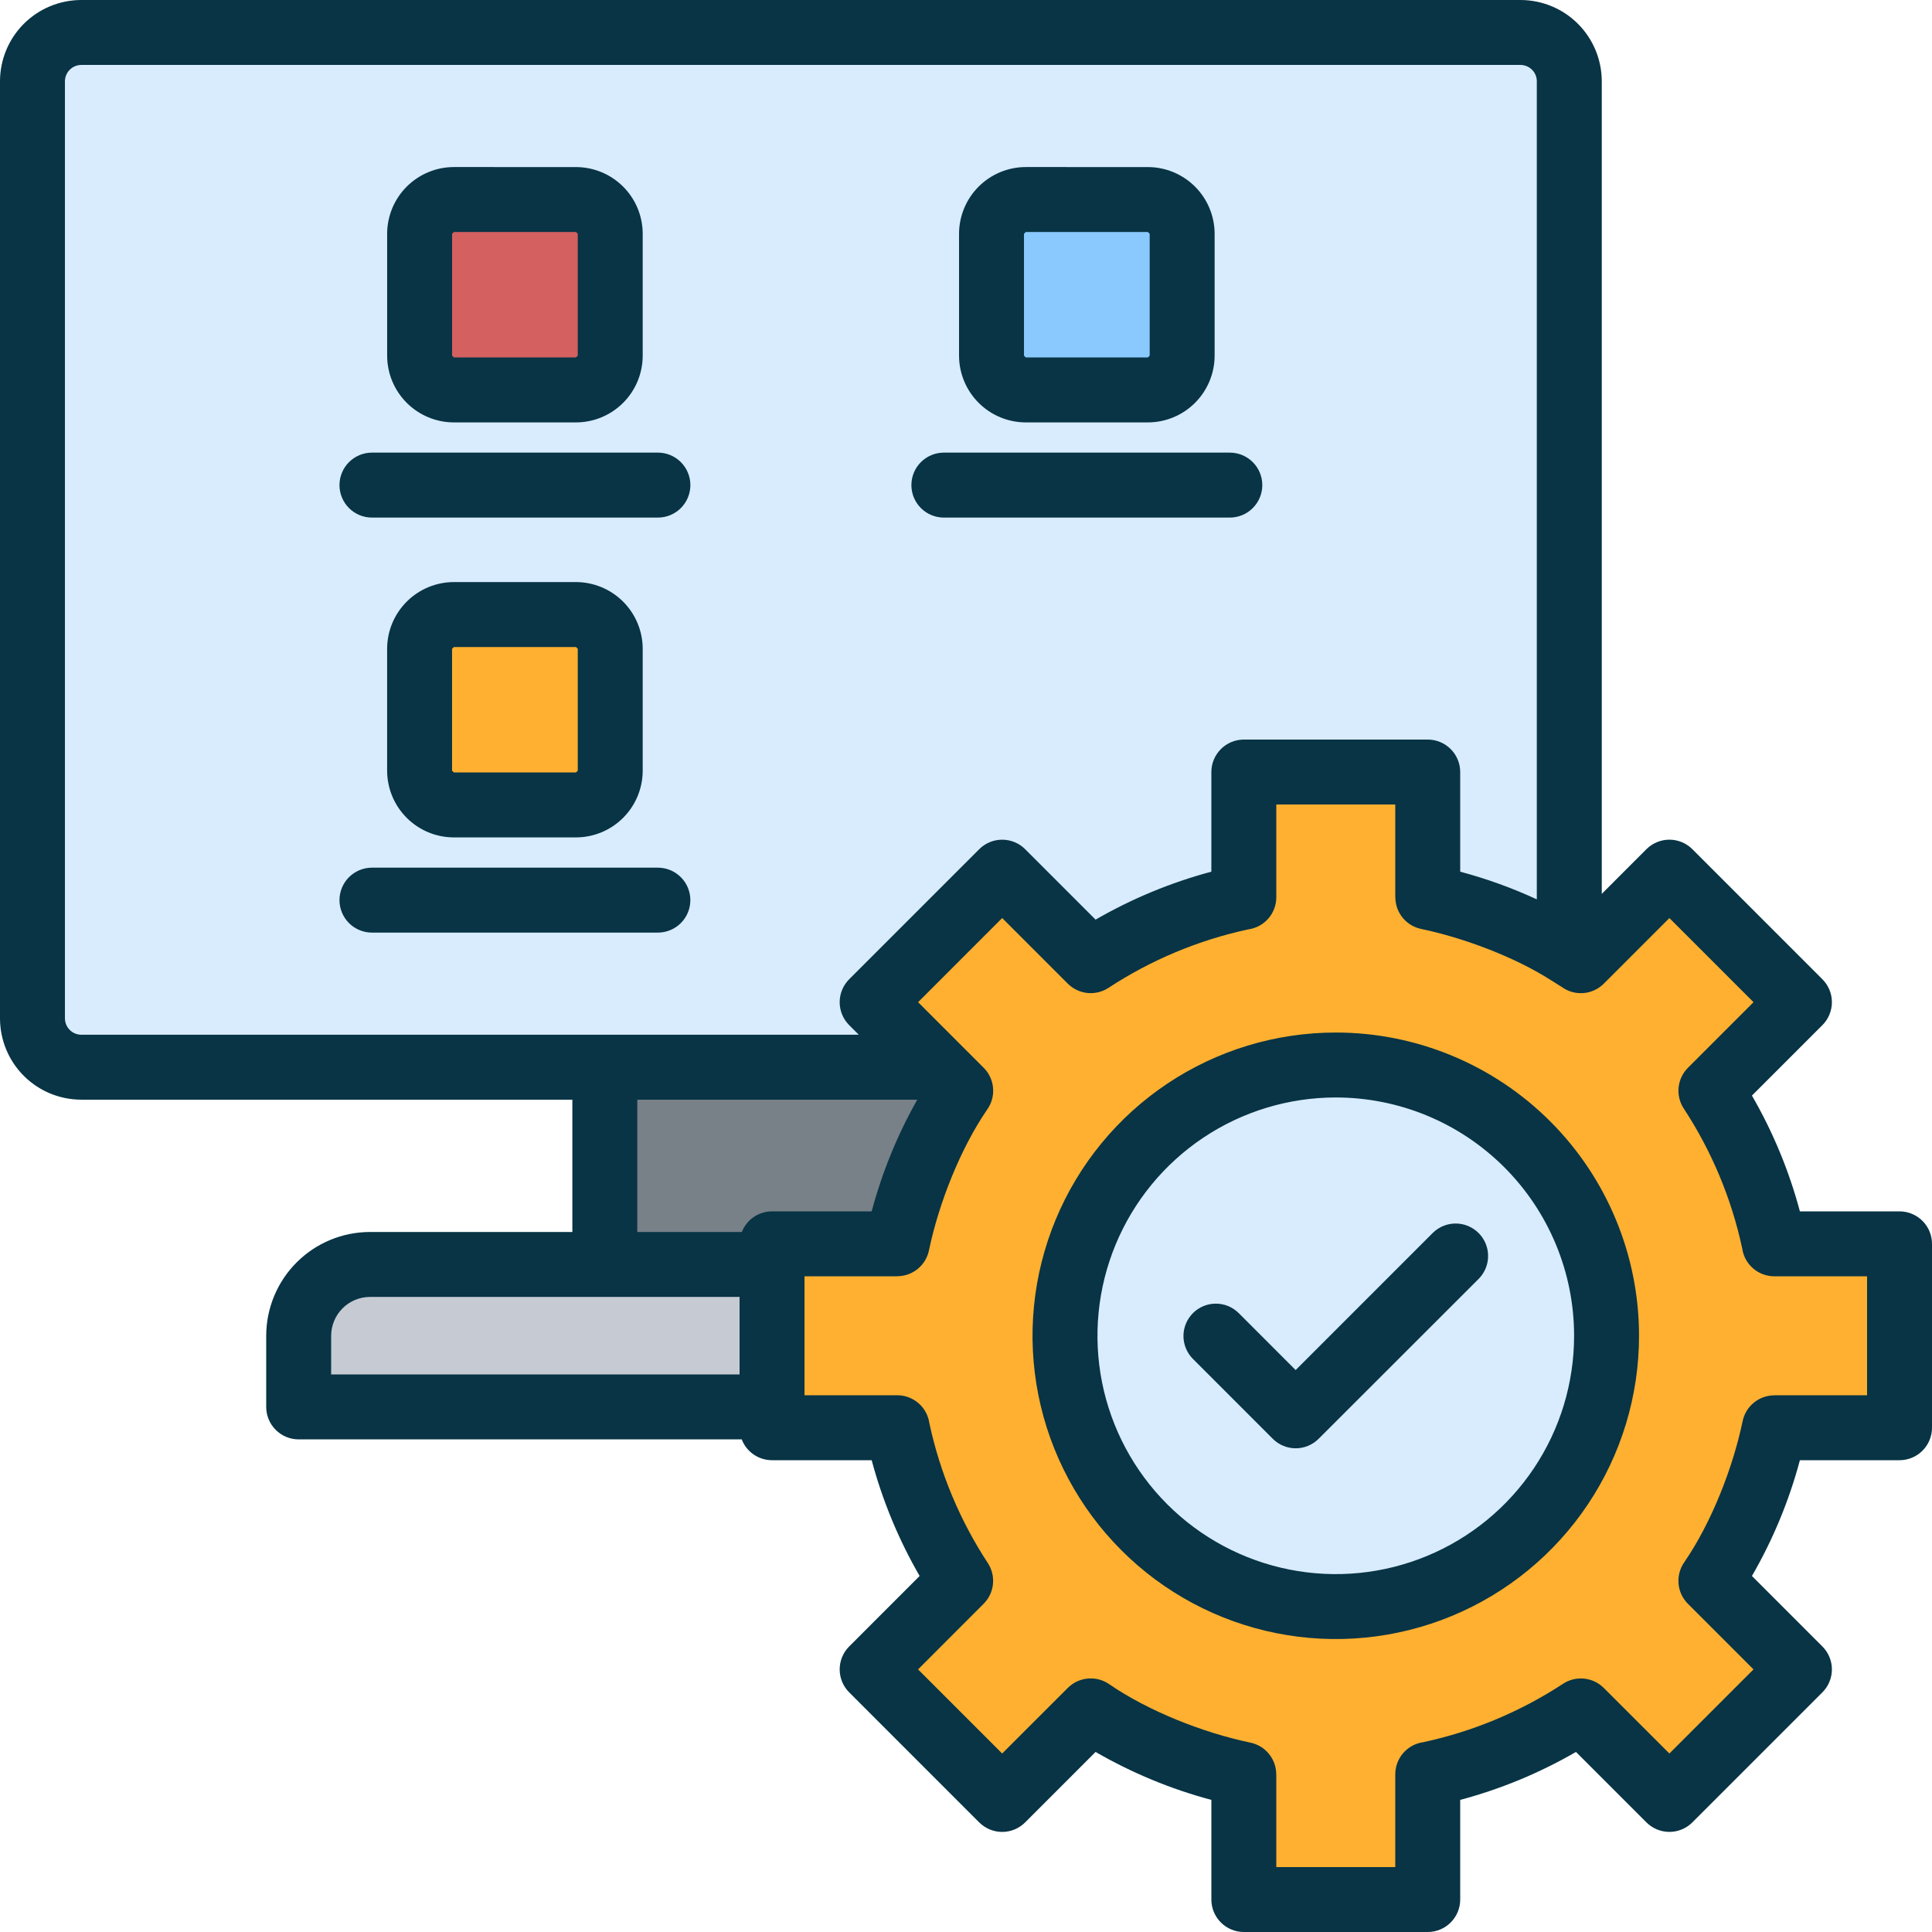 <svg width="80" height="80" viewBox="0 0 80 80" fill="none" xmlns="http://www.w3.org/2000/svg">
<path d="M25.045 44.191H41.279V52.358H25.045V44.191Z" fill="#788088"/>
<path fill-rule="evenodd" clip-rule="evenodd" d="M12.368 58.258H53.956V55.306C53.954 54.525 53.643 53.777 53.09 53.224C52.538 52.672 51.79 52.361 51.008 52.359H15.316C14.534 52.361 13.786 52.672 13.234 53.224C12.681 53.777 12.37 54.525 12.368 55.306V58.258Z" fill="#C6CBD3"/>
<path d="M62.964 1.344H3.361C2.247 1.344 1.344 2.247 1.344 3.361V42.173C1.344 43.287 2.247 44.19 3.361 44.19H62.964C64.078 44.19 64.981 43.287 64.981 42.173V3.361C64.981 2.247 64.078 1.344 62.964 1.344Z" fill="#D8ECFE"/>
<path d="M23.851 8.262H18.794C18.011 8.262 17.375 8.897 17.375 9.68V14.727C17.375 15.51 18.011 16.145 18.794 16.145H23.851C24.634 16.145 25.269 15.51 25.269 14.727V9.68C25.269 8.897 24.634 8.262 23.851 8.262Z" fill="#D46060"/>
<path d="M47.532 8.262H42.475C41.692 8.262 41.057 8.897 41.057 9.68V14.727C41.057 15.51 41.692 16.145 42.475 16.145H47.532C48.315 16.145 48.95 15.51 48.95 14.727V9.68C48.95 8.897 48.315 8.262 47.532 8.262Z" fill="#8AC9FE"/>
<path d="M23.851 25.447H18.794C18.011 25.447 17.375 26.082 17.375 26.866V31.913C17.375 32.696 18.011 33.331 18.794 33.331H23.851C24.634 33.331 25.269 32.696 25.269 31.913V26.866C25.269 26.082 24.634 25.447 23.851 25.447Z" fill="#FFB030"/>
<path fill-rule="evenodd" clip-rule="evenodd" d="M78.656 59.12V51.505H73.472C73 49.246 72.109 47.095 70.844 45.165L74.511 41.498L69.126 36.114L65.459 39.782C63.529 38.517 61.379 37.625 59.12 37.153V31.969H51.505V37.152C49.246 37.624 47.095 38.516 45.165 39.782L41.498 36.115L36.114 41.499L39.781 45.166C38.516 47.096 37.624 49.247 37.152 51.506H31.969V59.12H37.152C37.624 61.379 38.516 63.529 39.782 65.459L36.114 69.126L41.498 74.51L45.165 70.844C47.095 72.109 49.246 73 51.505 73.472V78.656H59.12V73.472C61.379 73 63.529 72.109 65.459 70.844L69.126 74.511L74.511 69.126L70.844 65.459C72.109 63.529 73 61.378 73.472 59.119L78.656 59.12Z" fill="#FFB030"/>
<path d="M65.695 59.618C68.067 53.898 65.353 47.338 59.632 44.966C53.912 42.594 47.352 45.309 44.98 51.029C42.608 56.75 45.323 63.31 51.043 65.681C56.764 68.053 63.324 65.339 65.695 59.618Z" fill="#D8ECFE"/>
<path fill-rule="evenodd" clip-rule="evenodd" d="M23.7 51.014V45.535H3.361C2.47 45.533 1.616 45.179 0.986 44.549C0.356 43.919 0.002 43.065 0 42.174V3.361C0.002 2.47 0.356 1.616 0.986 0.986C1.616 0.356 2.47 0.002 3.361 0H62.964C63.855 0.002 64.709 0.356 65.339 0.986C65.969 1.616 66.324 2.47 66.326 3.361V37.013L68.175 35.163C68.428 34.911 68.77 34.769 69.126 34.769C69.483 34.769 69.825 34.911 70.077 35.163L75.461 40.548C75.713 40.8 75.855 41.142 75.855 41.498C75.855 41.855 75.713 42.197 75.461 42.449L72.544 45.366C73.414 46.87 74.082 48.482 74.53 50.16H78.656C79.012 50.16 79.354 50.302 79.606 50.554C79.858 50.806 80 51.148 80 51.505V59.12C80 59.476 79.858 59.818 79.606 60.07C79.354 60.322 79.012 60.464 78.656 60.464H74.53C74.082 62.142 73.414 63.754 72.544 65.258L75.461 68.176C75.713 68.428 75.855 68.77 75.855 69.126C75.855 69.483 75.713 69.825 75.461 70.077L70.077 75.461C69.825 75.713 69.483 75.855 69.126 75.855C68.77 75.855 68.428 75.713 68.175 75.461L65.258 72.544C63.754 73.414 62.142 74.082 60.464 74.53V78.656C60.464 79.012 60.322 79.354 60.07 79.606C59.818 79.858 59.476 80 59.12 80H51.505C51.148 80 50.806 79.858 50.554 79.606C50.302 79.354 50.16 79.012 50.16 78.656V74.53C48.482 74.082 46.87 73.414 45.366 72.544L42.449 75.462C42.197 75.714 41.855 75.856 41.498 75.856C41.142 75.856 40.8 75.714 40.547 75.462L35.163 70.077C34.911 69.825 34.769 69.483 34.769 69.126C34.769 68.77 34.911 68.428 35.163 68.176L38.08 65.258C37.211 63.754 36.543 62.142 36.094 60.464H31.969C31.697 60.464 31.431 60.382 31.207 60.228C30.983 60.074 30.811 59.856 30.713 59.602H12.368C12.011 59.602 11.669 59.46 11.417 59.208C11.165 58.956 11.023 58.614 11.023 58.257V55.306C11.026 54.169 11.479 53.078 12.283 52.274C13.088 51.469 14.178 51.016 15.316 51.014H23.7ZM49.385 56.258L52.702 59.576C52.826 59.701 52.974 59.8 53.137 59.868C53.3 59.935 53.474 59.971 53.651 59.971C53.827 59.971 54.002 59.937 54.165 59.869C54.328 59.802 54.476 59.703 54.601 59.578L61.239 52.945C61.485 52.691 61.622 52.351 61.619 51.998C61.617 51.645 61.475 51.307 61.226 51.057C60.976 50.807 60.638 50.666 60.285 50.663C59.931 50.661 59.592 50.797 59.338 51.043L53.65 56.731L51.287 54.367C51.035 54.119 50.696 53.98 50.342 53.981C49.989 53.981 49.65 54.122 49.4 54.371C49.149 54.62 49.007 54.958 49.004 55.311C49.002 55.665 49.139 56.005 49.385 56.258H49.385ZM55.312 42.755C52.828 42.755 50.401 43.491 48.336 44.871C46.271 46.251 44.661 48.212 43.711 50.507C42.76 52.801 42.511 55.326 42.996 57.762C43.481 60.198 44.677 62.435 46.433 64.192C48.189 65.948 50.426 67.144 52.862 67.628C55.298 68.113 57.823 67.864 60.118 66.914C62.412 65.963 64.373 64.354 65.753 62.289C67.133 60.224 67.869 57.796 67.869 55.312C67.869 51.982 66.546 48.788 64.191 46.433C61.836 44.078 58.642 42.755 55.312 42.755ZM55.312 45.444C53.36 45.444 51.452 46.023 49.83 47.107C48.207 48.191 46.942 49.733 46.195 51.536C45.448 53.339 45.253 55.323 45.633 57.237C46.014 59.152 46.954 60.91 48.334 62.29C49.714 63.67 51.473 64.61 53.387 64.991C55.301 65.372 57.285 65.176 59.089 64.429C60.892 63.682 62.433 62.417 63.517 60.795C64.602 59.172 65.18 57.264 65.18 55.312C65.18 54.016 64.925 52.733 64.429 51.536C63.933 50.338 63.206 49.251 62.29 48.334C61.374 47.418 60.286 46.691 59.089 46.195C57.891 45.699 56.608 45.444 55.312 45.444ZM64.335 40.657C64.297 40.636 64.261 40.614 64.226 40.591C62.726 39.627 60.598 38.831 58.846 38.465C58.545 38.403 58.274 38.238 58.079 37.999C57.885 37.76 57.778 37.461 57.778 37.152H57.775V33.313H52.849V37.152C52.849 37.477 52.732 37.791 52.518 38.036C52.305 38.281 52.01 38.44 51.688 38.484C49.626 38.927 47.664 39.748 45.9 40.905C45.642 41.073 45.334 41.148 45.027 41.117C44.72 41.085 44.433 40.949 44.215 40.731L41.499 38.014L38.016 41.498L40.732 44.214C40.958 44.439 41.096 44.738 41.121 45.056C41.147 45.374 41.059 45.691 40.873 45.95C39.761 47.573 38.87 49.837 38.466 51.777C38.403 52.079 38.238 52.35 37.999 52.545C37.76 52.739 37.461 52.845 37.153 52.846V52.849H33.313V57.774H37.152C37.477 57.774 37.791 57.892 38.036 58.105C38.281 58.319 38.44 58.614 38.484 58.936C38.927 60.998 39.748 62.96 40.904 64.723C41.073 64.982 41.148 65.29 41.116 65.597C41.085 65.904 40.948 66.19 40.73 66.409L38.015 69.126L41.498 72.609L44.215 69.893C44.44 69.667 44.738 69.529 45.056 69.504C45.374 69.478 45.691 69.566 45.95 69.752C47.574 70.864 49.838 71.754 51.778 72.159C52.08 72.222 52.351 72.386 52.545 72.626C52.74 72.865 52.846 73.163 52.846 73.472H52.849V77.311H57.775V73.472C57.775 73.147 57.892 72.833 58.106 72.588C58.319 72.344 58.614 72.184 58.936 72.14C60.998 71.697 62.96 70.876 64.724 69.72C64.982 69.551 65.29 69.476 65.597 69.508C65.904 69.54 66.191 69.676 66.409 69.894L69.126 72.609L72.609 69.126L69.893 66.41C69.667 66.184 69.529 65.886 69.504 65.568C69.478 65.25 69.566 64.933 69.752 64.674C70.864 63.051 71.755 60.786 72.159 58.846C72.222 58.544 72.386 58.273 72.626 58.079C72.865 57.884 73.163 57.778 73.472 57.778V57.775H77.311V52.849H73.472C73.147 52.849 72.833 52.732 72.588 52.518C72.343 52.305 72.184 52.01 72.14 51.688C71.697 49.626 70.876 47.664 69.72 45.9C69.551 45.642 69.476 45.334 69.508 45.027C69.539 44.72 69.676 44.434 69.894 44.215L72.61 41.499L69.126 38.015L66.41 40.731C66.184 40.957 65.886 41.095 65.568 41.121C65.25 41.147 64.933 41.058 64.674 40.872C64.562 40.799 64.449 40.727 64.334 40.657H64.335ZM63.636 37.24V3.361C63.635 3.183 63.564 3.013 63.438 2.888C63.312 2.762 63.142 2.691 62.964 2.689H3.361C3.183 2.691 3.013 2.762 2.888 2.888C2.762 3.013 2.691 3.183 2.689 3.361V42.173C2.691 42.351 2.762 42.521 2.888 42.647C3.013 42.773 3.183 42.844 3.361 42.846H35.56L35.163 42.449C34.911 42.197 34.769 41.855 34.769 41.498C34.769 41.142 34.911 40.8 35.163 40.548L40.548 35.163C40.8 34.911 41.142 34.77 41.498 34.77C41.855 34.77 42.197 34.911 42.449 35.163L45.366 38.08C46.87 37.211 48.482 36.543 50.16 36.094V31.969C50.16 31.612 50.302 31.27 50.554 31.018C50.806 30.766 51.148 30.624 51.505 30.624H59.12C59.476 30.624 59.818 30.766 60.07 31.018C60.322 31.27 60.464 31.612 60.464 31.969V36.094C61.552 36.385 62.614 36.768 63.636 37.24ZM37.983 45.535H26.389V51.014H30.717C30.816 50.762 30.988 50.546 31.211 50.394C31.434 50.241 31.698 50.16 31.969 50.16H36.094C36.526 48.544 37.16 46.99 37.983 45.535ZM30.623 53.703H15.316C14.891 53.705 14.485 53.874 14.184 54.175C13.884 54.475 13.715 54.881 13.712 55.306V56.912H30.624V53.702L30.623 53.703ZM15.401 38.617H27.242C27.598 38.617 27.94 38.475 28.192 38.223C28.445 37.971 28.586 37.629 28.586 37.272C28.586 36.916 28.445 36.574 28.192 36.322C27.94 36.07 27.598 35.928 27.242 35.928H15.402C15.045 35.928 14.703 36.07 14.451 36.322C14.199 36.574 14.057 36.916 14.057 37.272C14.057 37.629 14.199 37.971 14.451 38.223C14.703 38.475 15.045 38.617 15.402 38.617H15.401ZM18.793 24.102C18.06 24.104 17.358 24.395 16.841 24.913C16.323 25.431 16.031 26.133 16.03 26.865V31.912C16.031 32.645 16.323 33.347 16.841 33.865C17.358 34.383 18.06 34.674 18.793 34.675H23.85C24.582 34.674 25.284 34.383 25.802 33.865C26.32 33.347 26.612 32.645 26.613 31.912V26.865C26.612 26.133 26.32 25.431 25.802 24.913C25.284 24.395 24.582 24.104 23.85 24.102H18.793ZM23.85 26.792H18.793L18.719 26.865V31.912L18.793 31.986H23.85L23.924 31.912V26.865L23.85 26.792ZM50.924 18.742H39.083C38.726 18.742 38.384 18.884 38.132 19.136C37.88 19.389 37.739 19.73 37.739 20.087C37.739 20.444 37.88 20.786 38.132 21.038C38.384 21.29 38.726 21.432 39.083 21.432H50.924C51.281 21.432 51.623 21.29 51.875 21.038C52.127 20.786 52.269 20.444 52.269 20.087C52.269 19.73 52.127 19.389 51.875 19.136C51.623 18.884 51.281 18.742 50.924 18.742ZM47.532 9.606H42.475L42.401 9.68V14.727L42.475 14.801H47.532L47.606 14.727V9.681L47.532 9.607V9.606ZM42.475 6.917C41.742 6.918 41.04 7.21 40.522 7.728C40.005 8.246 39.713 8.948 39.712 9.681V14.728C39.713 15.46 40.005 16.162 40.523 16.68C41.041 17.198 41.743 17.49 42.475 17.491H47.532C48.264 17.49 48.966 17.198 49.484 16.68C50.002 16.162 50.294 15.46 50.295 14.728V9.681C50.294 8.948 50.002 8.246 49.484 7.728C48.966 7.211 48.264 6.919 47.532 6.918L42.475 6.917ZM15.402 21.432H27.242C27.599 21.432 27.941 21.29 28.193 21.038C28.445 20.786 28.587 20.444 28.587 20.087C28.587 19.73 28.445 19.389 28.193 19.136C27.941 18.884 27.599 18.742 27.242 18.742H15.402C15.045 18.742 14.703 18.884 14.451 19.136C14.199 19.389 14.057 19.73 14.057 20.087C14.057 20.444 14.199 20.786 14.451 21.038C14.703 21.29 15.045 21.432 15.402 21.432ZM18.794 6.917C18.061 6.918 17.359 7.21 16.841 7.728C16.323 8.246 16.032 8.948 16.031 9.681V14.728C16.032 15.46 16.323 16.162 16.841 16.68C17.359 17.198 18.061 17.49 18.794 17.491H23.851C24.583 17.49 25.285 17.198 25.803 16.68C26.321 16.162 26.612 15.46 26.613 14.728V9.681C26.612 8.948 26.321 8.246 25.803 7.728C25.285 7.211 24.583 6.919 23.851 6.918L18.794 6.917ZM23.851 9.606H18.794L18.72 9.68V14.727L18.794 14.801H23.851L23.924 14.727V9.681L23.851 9.606Z" fill="#083445"/>
</svg>
